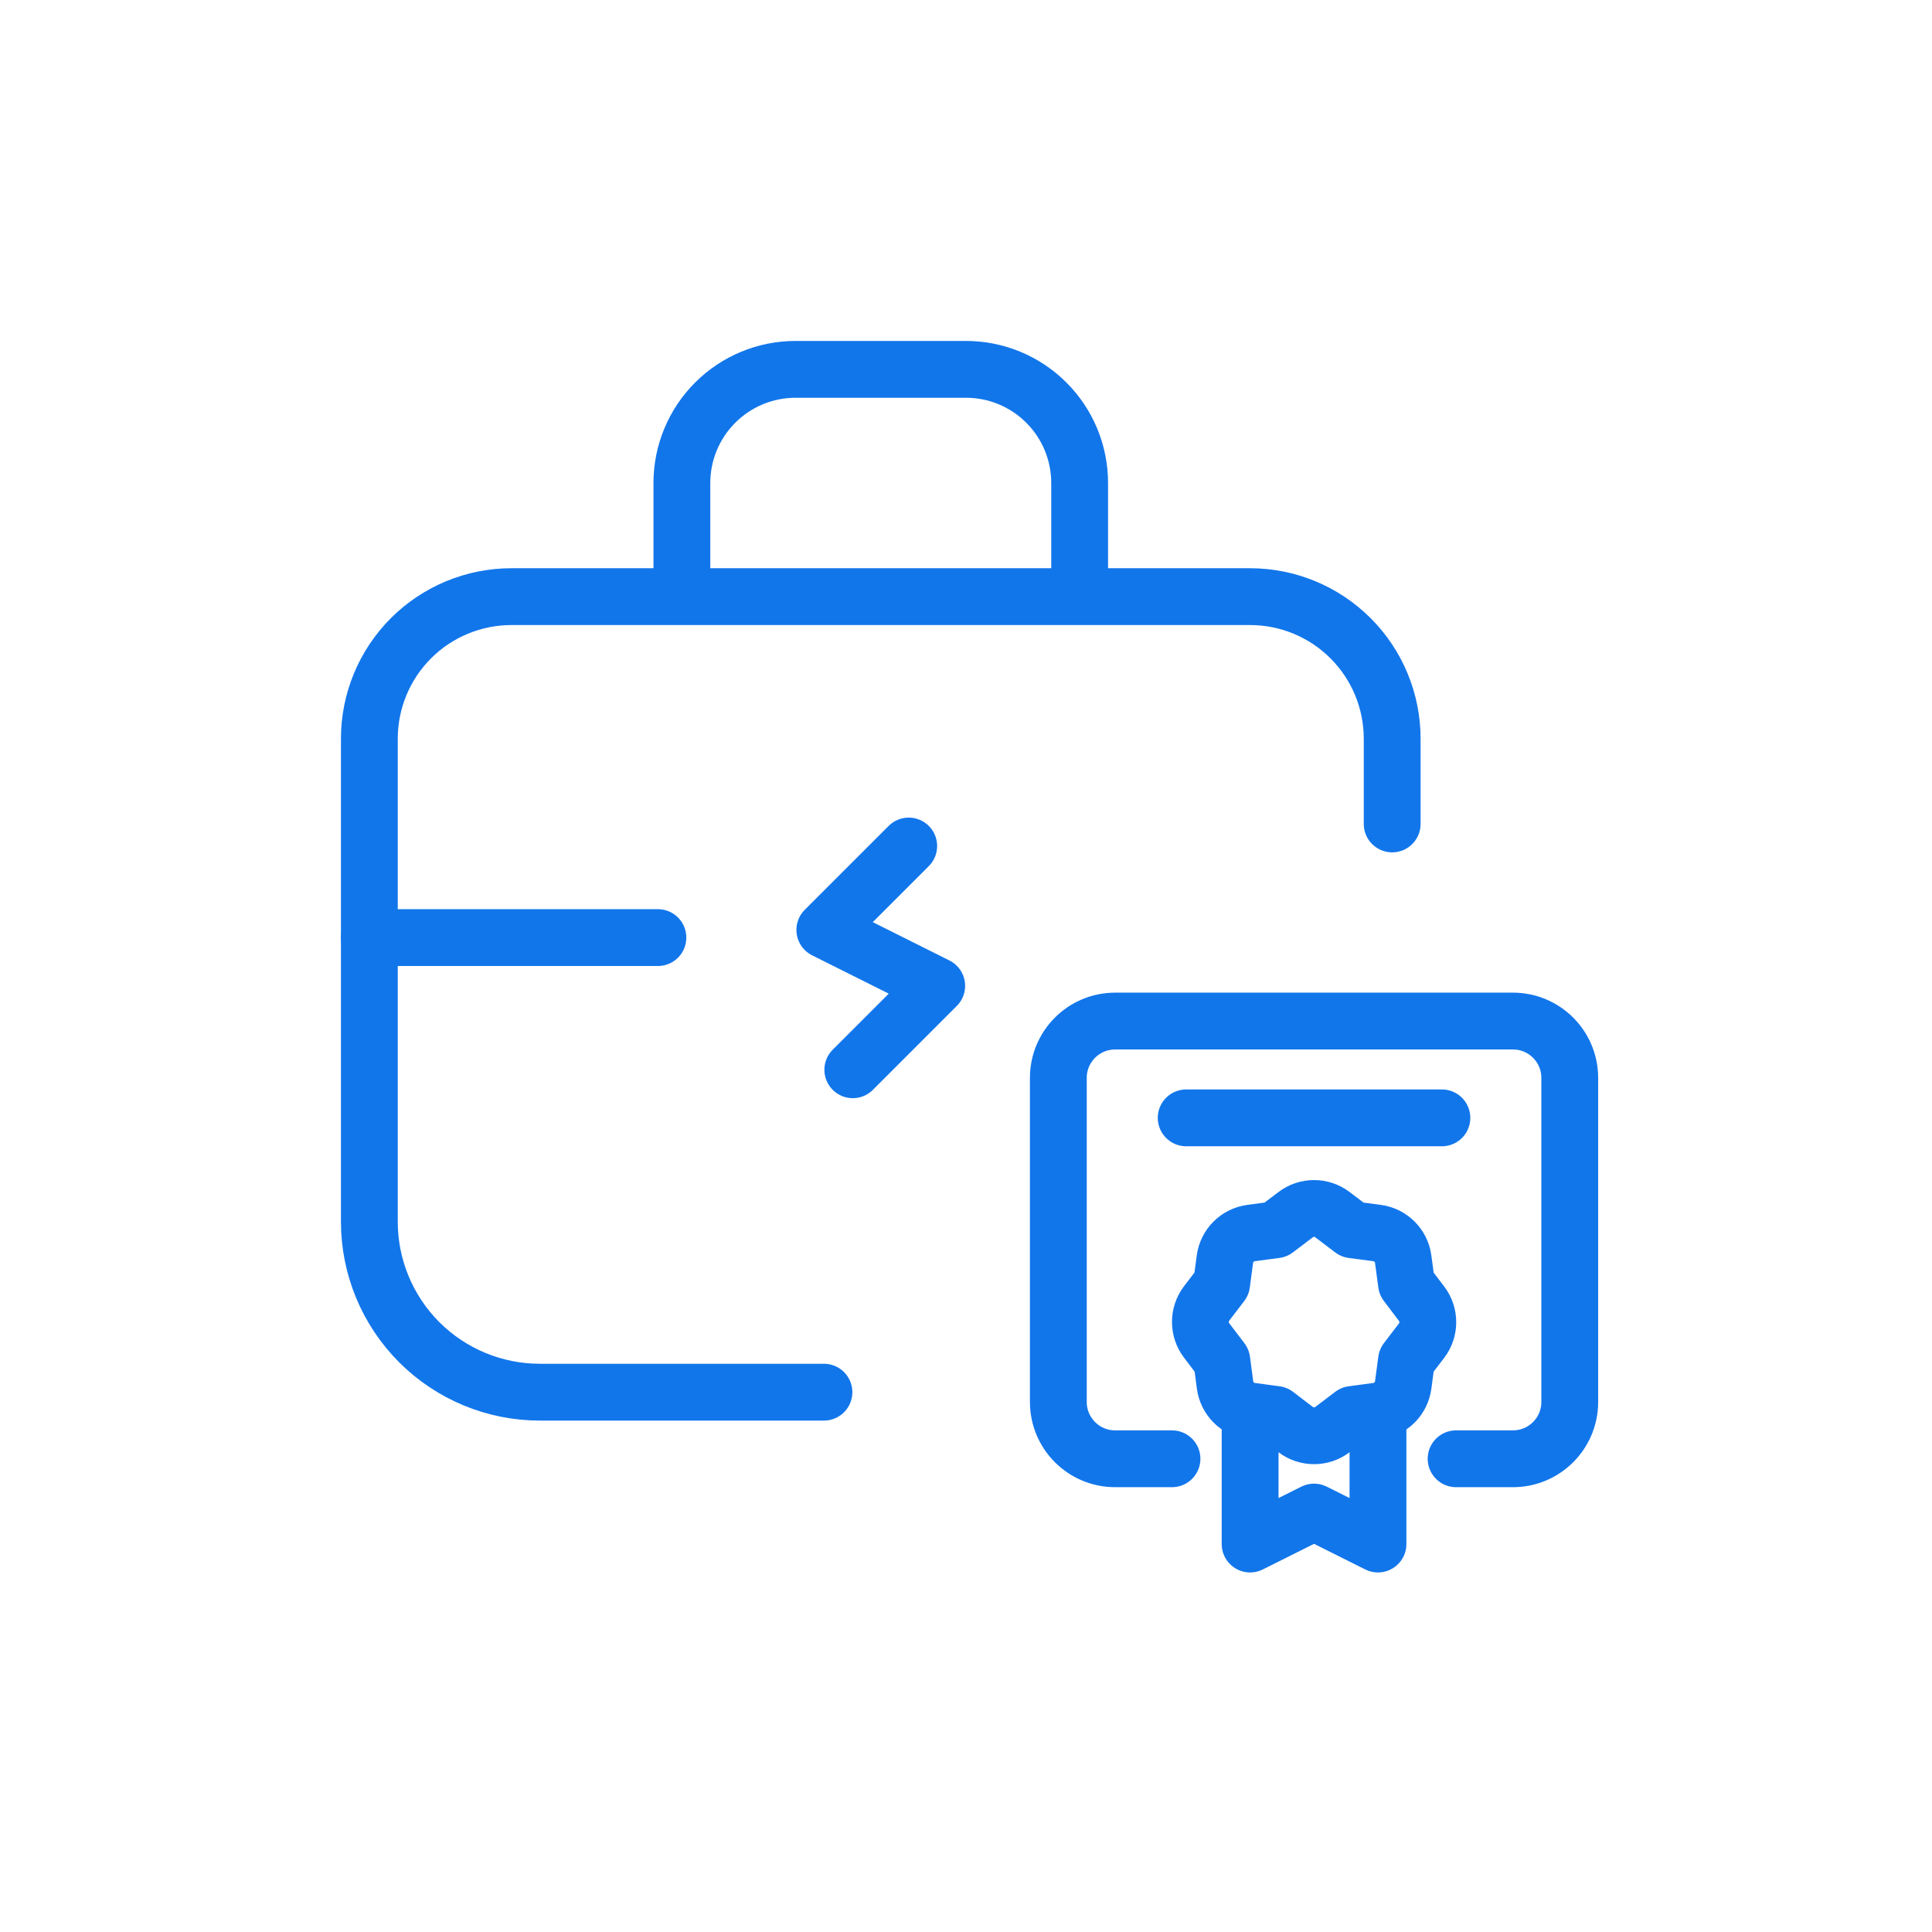 <svg width="68" height="68" viewBox="0 0 68 68" fill="none" xmlns="http://www.w3.org/2000/svg">
<g clip-path="url(#clip0_148_835)">
<path d="M29 49H19C17.409 49 15.883 48.368 14.757 47.243C13.632 46.117 13 44.591 13 43V26C13 24.674 13.527 23.402 14.464 22.465C15.402 21.527 16.674 21 18 21H44C45.326 21 46.598 21.527 47.535 22.465C48.473 23.402 49 24.674 49 26V29M38 21V17C38 15.939 37.579 14.922 36.828 14.172C36.078 13.421 35.061 13 34 13H28C26.939 13 25.922 13.421 25.172 14.172C24.421 14.922 24 15.939 24 17V21" stroke="#1276EB" stroke-width="2" stroke-linecap="round" stroke-linejoin="round"/>
<path d="M23.156 33H13" stroke="#1276EB" stroke-width="2" stroke-linecap="round" stroke-linejoin="round"/>
<path d="M48.5 49.845V54.345L46.25 53.22L44 54.345V49.845" stroke="#1276EB" stroke-width="2" stroke-linecap="round" stroke-linejoin="round"/>
<path d="M42.471 47.182L43.003 47.882L43.118 48.747C43.182 49.227 43.56 49.604 44.039 49.668L44.906 49.784L45.6 50.315C45.984 50.607 46.516 50.607 46.9 50.315L47.6 49.784L48.466 49.668C48.946 49.604 49.324 49.227 49.388 48.747L49.504 47.88C49.504 47.88 49.772 47.529 50.035 47.186C50.327 46.802 50.327 46.27 50.035 45.886L49.504 45.186L49.388 44.321C49.325 43.841 48.948 43.463 48.468 43.399L47.6 43.284L46.9 42.754C46.517 42.461 45.984 42.461 45.6 42.754L44.9 43.284L44.034 43.399C43.555 43.463 43.177 43.84 43.113 44.32L42.997 45.187L42.466 45.881C42.176 46.267 42.178 46.798 42.471 47.182Z" stroke="#1276EB" stroke-width="2" stroke-linecap="round" stroke-linejoin="round"/>
<path d="M51.25 51.344H53.25C54.355 51.344 55.25 50.449 55.25 49.344V37.938C55.25 36.833 54.355 35.938 53.25 35.938H39.25C38.145 35.938 37.25 36.833 37.25 37.938V49.344C37.25 50.449 38.145 51.344 39.25 51.344H41.25" stroke="#1276EB" stroke-width="2" stroke-linecap="round" stroke-linejoin="round"/>
<path d="M41.75 39.345H50.75" stroke="#1276EB" stroke-width="2" stroke-linecap="round" stroke-linejoin="round"/>
<path d="M31.984 29.777L29.031 32.73L32.969 34.699L30.016 37.652" stroke="#1276EB" stroke-width="2" stroke-linecap="round" stroke-linejoin="round"/>
</g>
<defs>
<clipPath id="clip0_148_835">
<rect width="68" height="68" fill="white"/>
</clipPath>
</defs>
</svg>
